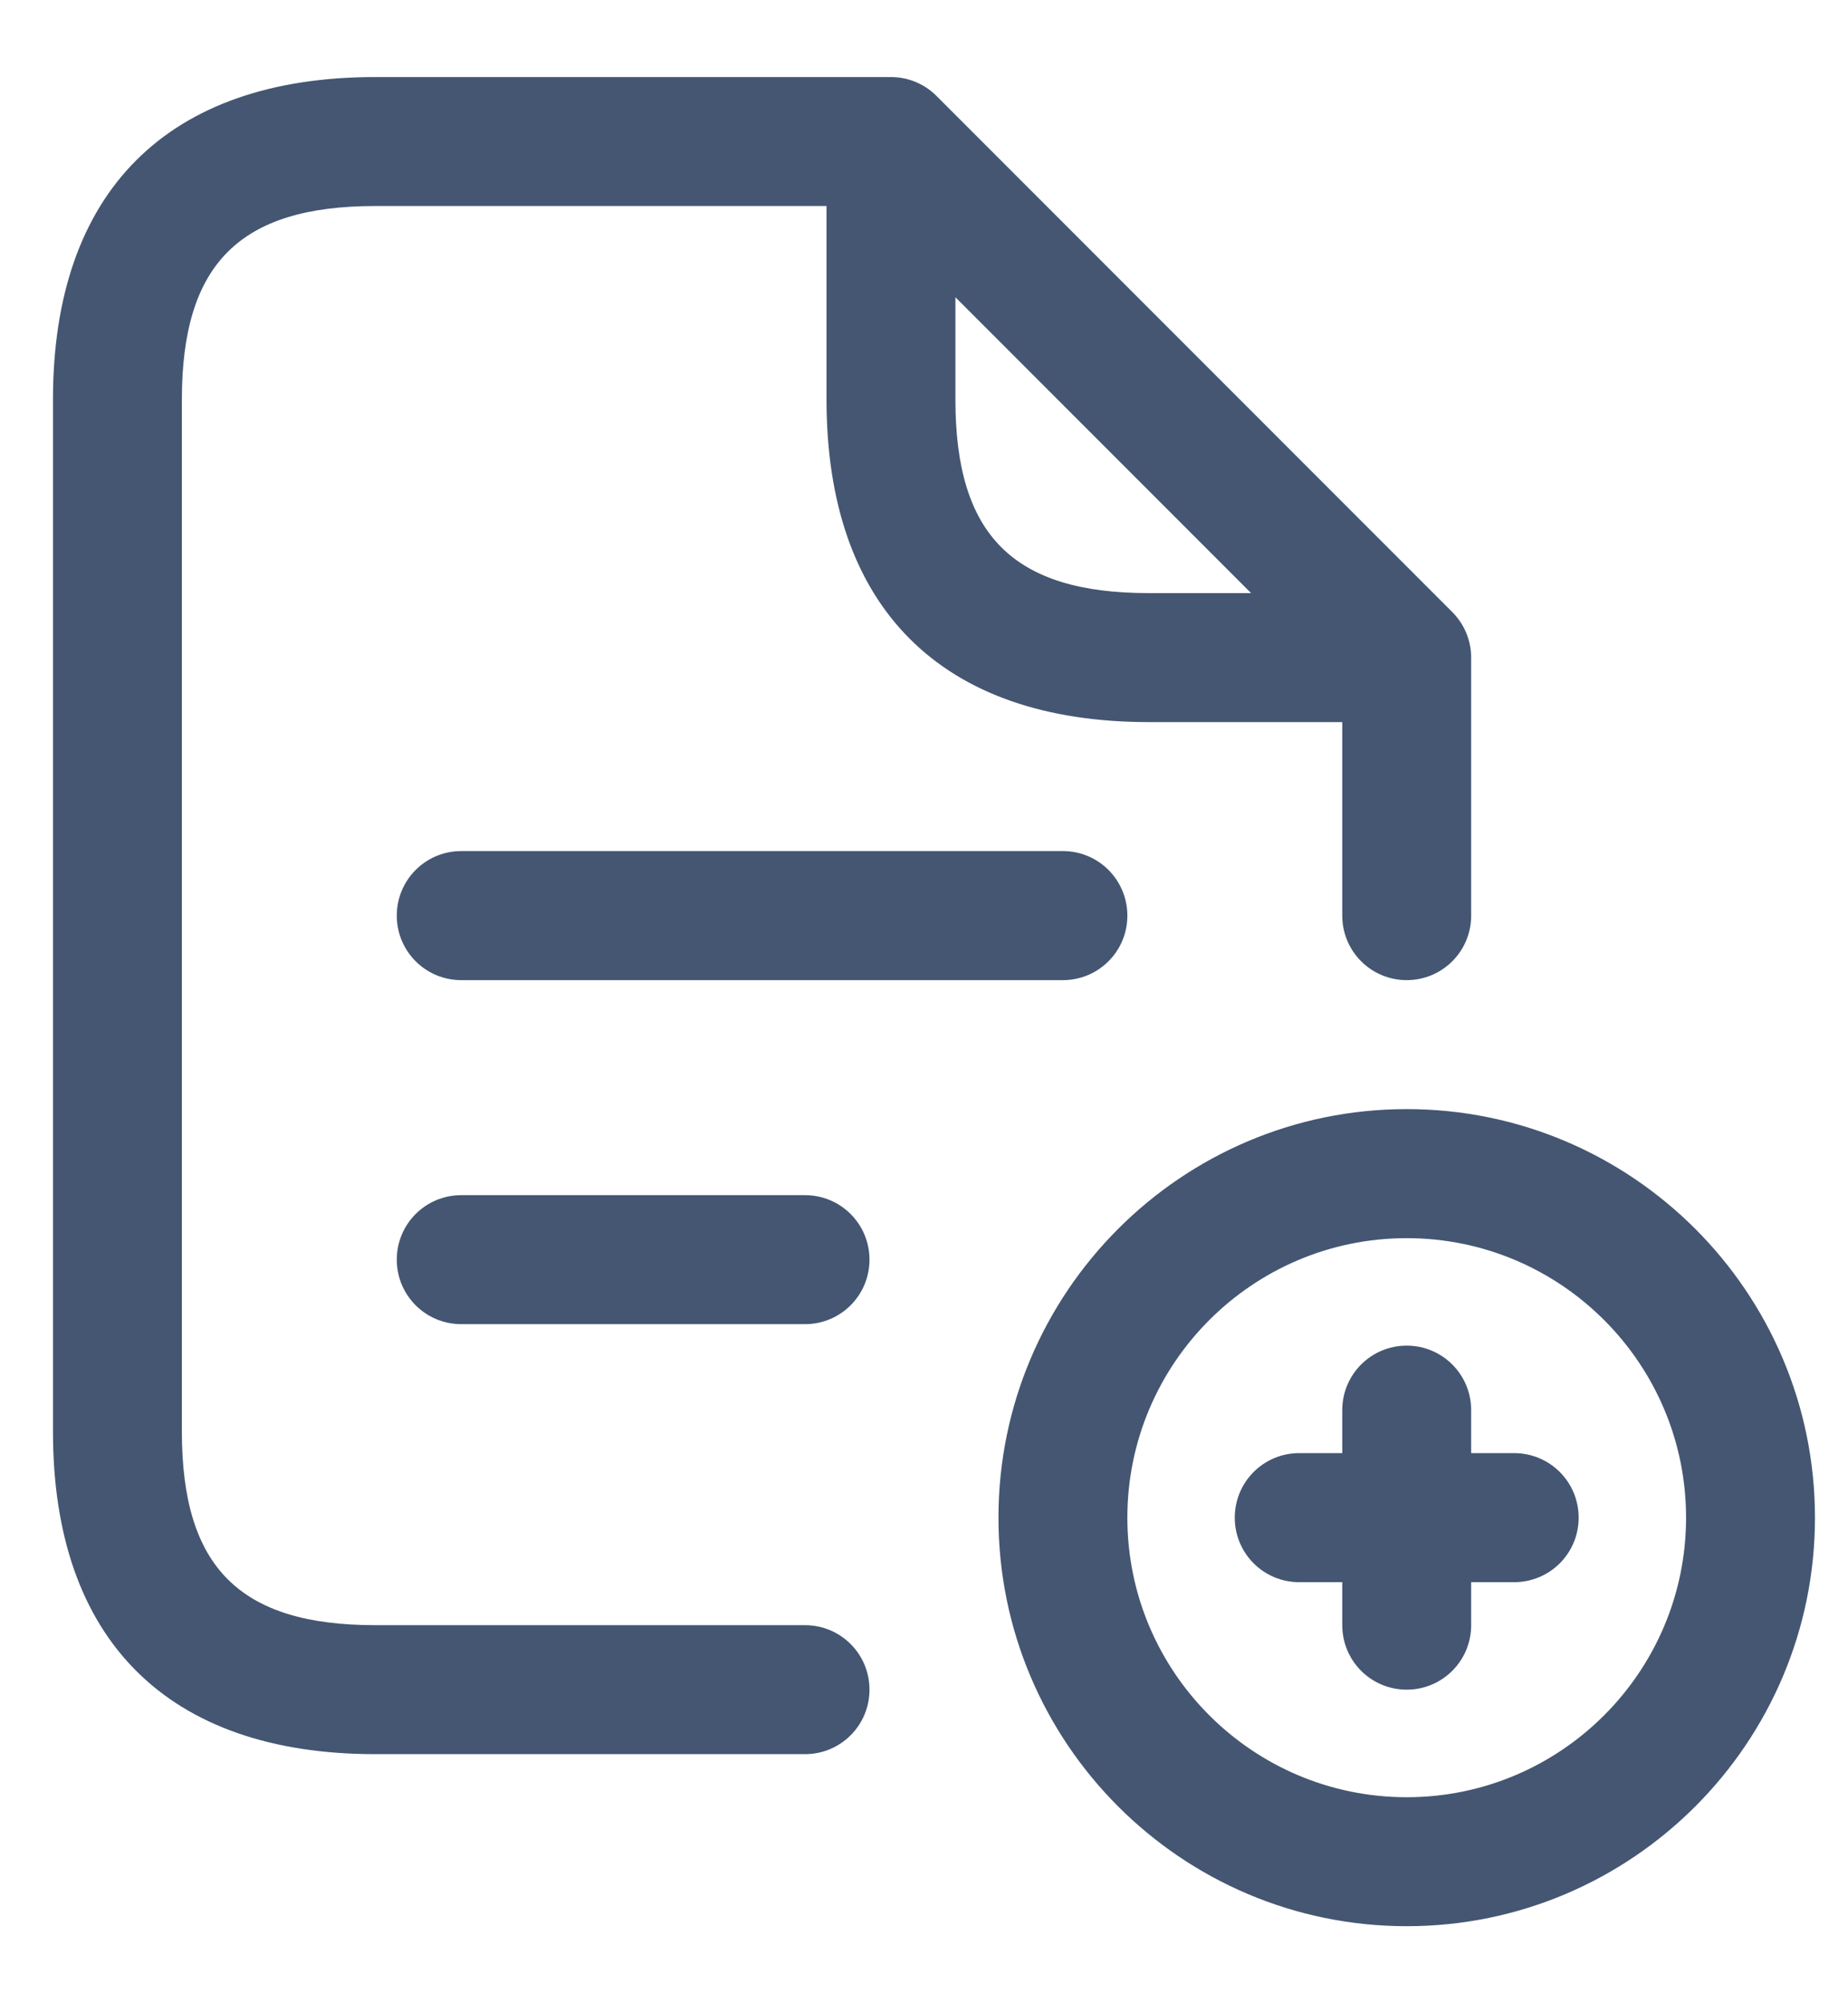 <?xml version="1.0" encoding="UTF-8"?> <svg xmlns="http://www.w3.org/2000/svg" width="24" height="26" viewBox="0 0 24 26" fill="none"><path d="M10.455 21.093H4.874C3.113 21.093 2.362 20.342 2.362 18.581V5.186C2.362 3.425 3.113 2.674 4.874 2.674H10.734V5.186C10.734 7.885 12.222 9.372 14.92 9.372H17.432V11.884C17.432 12.347 17.806 12.721 18.269 12.721C18.732 12.721 19.106 12.347 19.106 11.884V8.535C19.106 8.312 19.017 8.1 18.86 7.943L12.163 1.246C12.007 1.089 11.794 1 11.571 1H4.874C2.175 1 0.688 2.487 0.688 5.186V18.581C0.688 21.28 2.175 22.767 4.874 22.767H10.455C10.918 22.767 11.292 22.393 11.292 21.93C11.292 21.467 10.918 21.093 10.455 21.093ZM12.408 5.186V3.858L16.248 7.698H14.92C13.159 7.698 12.408 6.947 12.408 5.186ZM13.804 11.046C14.267 11.046 14.641 11.421 14.641 11.884C14.641 12.347 14.267 12.721 13.804 12.721H5.99C5.527 12.721 5.153 12.347 5.153 11.884C5.153 11.421 5.527 11.046 5.99 11.046H13.804ZM11.292 16.349C11.292 16.812 10.918 17.186 10.455 17.186H5.99C5.527 17.186 5.153 16.812 5.153 16.349C5.153 15.886 5.527 15.512 5.99 15.512H10.455C10.918 15.512 11.292 15.886 11.292 16.349ZM18.269 14.395C15.344 14.395 12.967 16.773 12.967 19.698C12.967 22.622 15.344 25 18.269 25C21.194 25 23.571 22.622 23.571 19.698C23.571 16.773 21.194 14.395 18.269 14.395ZM18.269 23.326C16.268 23.326 14.641 21.699 14.641 19.698C14.641 17.697 16.268 16.07 18.269 16.07C20.27 16.07 21.897 17.697 21.897 19.698C21.897 21.699 20.27 23.326 18.269 23.326ZM20.502 19.698C20.502 20.161 20.128 20.535 19.664 20.535H19.106V21.093C19.106 21.556 18.732 21.93 18.269 21.93C17.806 21.93 17.432 21.556 17.432 21.093V20.535H16.873C16.41 20.535 16.036 20.161 16.036 19.698C16.036 19.234 16.41 18.86 16.873 18.86H17.432V18.302C17.432 17.839 17.806 17.465 18.269 17.465C18.732 17.465 19.106 17.839 19.106 18.302V18.86H19.664C20.128 18.86 20.502 19.234 20.502 19.698Z" fill="#445672"></path></svg> 